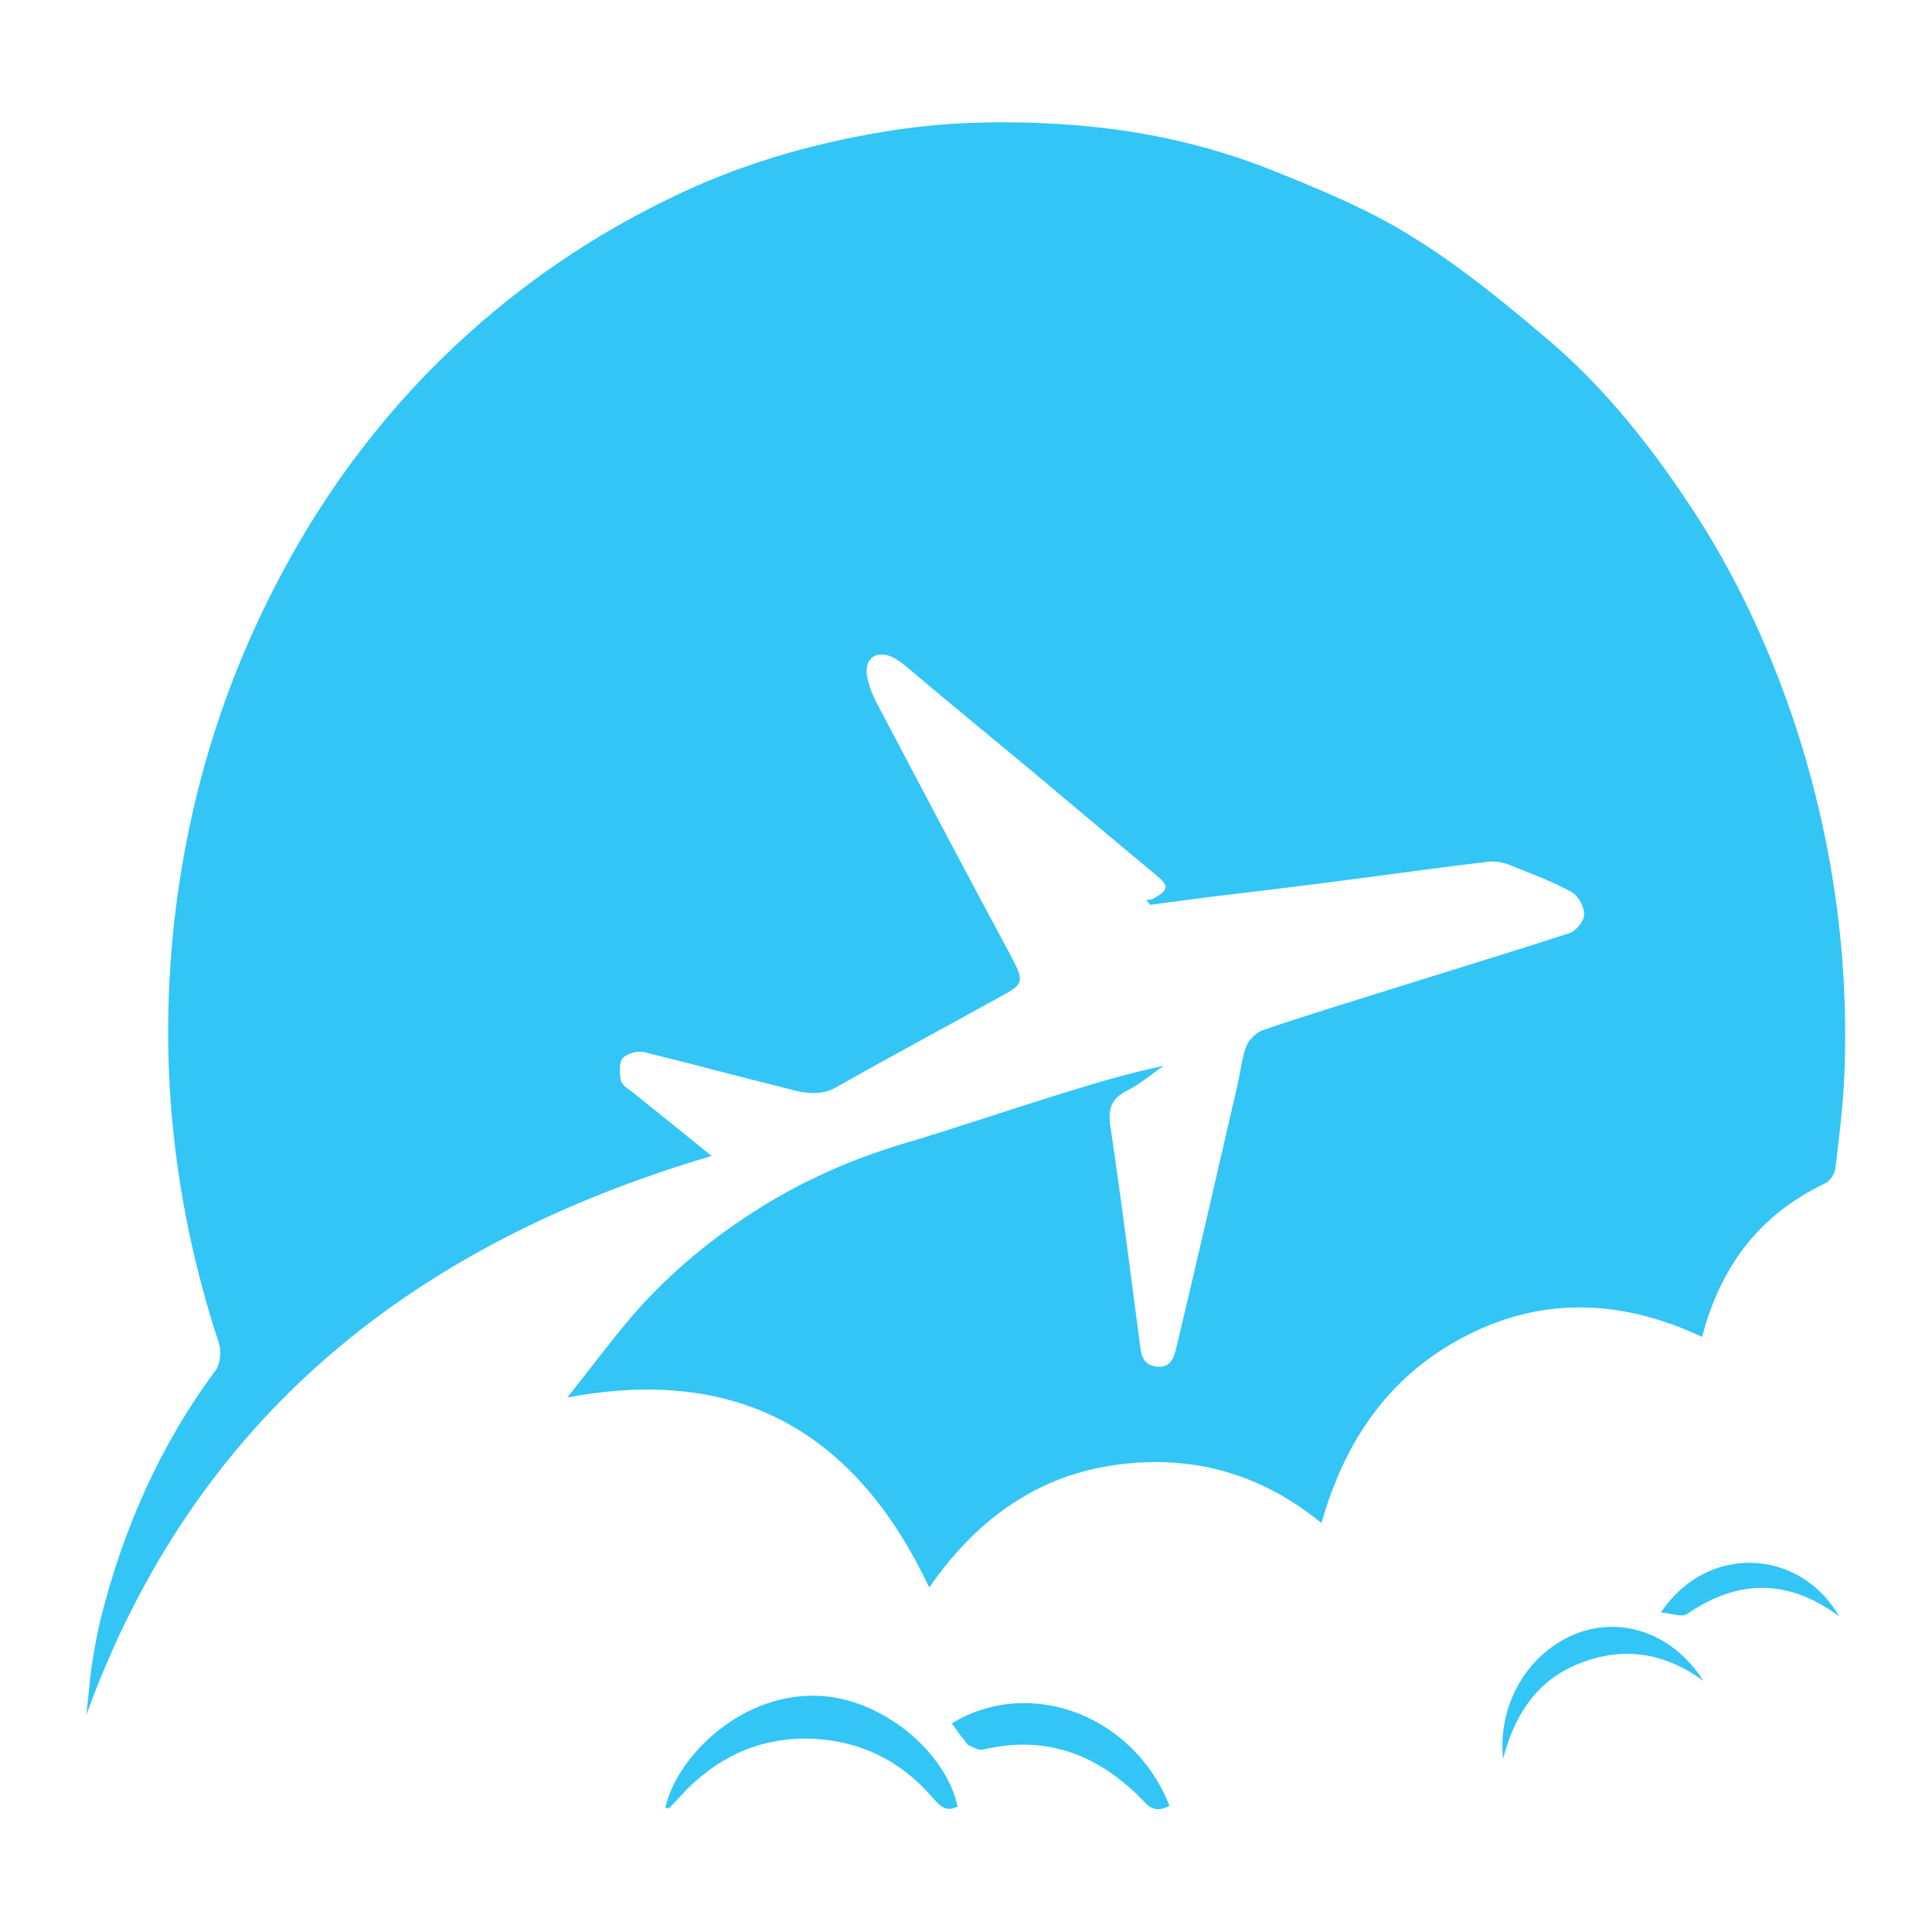 <?xml version="1.0" encoding="utf-8"?>
<!-- Generator: Adobe Illustrator 25.3.1, SVG Export Plug-In . SVG Version: 6.00 Build 0)  -->
<svg version="1.1" id="Layer_1" xmlns="http://www.w3.org/2000/svg" xmlns:xlink="http://www.w3.org/1999/xlink" x="0px" y="0px"
	 width="300px" height="300px" viewBox="0 0 300 300" style="enable-background:new 0 0 300 300;" xml:space="preserve">
<style type="text/css">
	.st0{fill:#042E58;}
	.st1{fill:#356A92;}
	.st2{fill:url(#SVGID_1_);}
	.st3{fill:url(#SVGID_2_);}
	.st4{fill:url(#SVGID_3_);}
	.st5{fill:#33C5F6;}
</style>
<g>
	<path class="st5" d="M110.5,179.5c-46.4,13.7-80.3,40.6-97.1,86.8c0.3-2.5,0.5-4.9,0.8-7.4c0.4-2.5,0.8-4.9,1.4-7.4
		c3.5-14,9.2-27,17.8-38.6c0.8-1,1-3,0.6-4.3c-7.5-22.8-9.7-46-6.4-69.8c2.7-19.2,8.8-37.1,18.4-53.8c8.2-14.3,18.7-26.8,31.5-37.3
		c8.2-6.7,17-12.3,26.5-16.9c10.4-5.1,21.5-8.4,33-10.3c9.3-1.6,18.6-1.8,28-1.2c11.3,0.7,22.2,3,32.7,7.2c7.2,2.9,14.5,5.9,21,9.9
		c7.4,4.5,14.2,10,20.8,15.6c9.9,8.2,17.7,18.3,24.6,29.1c6.3,10,11.2,20.9,14.9,32.2c5.6,17.4,8.1,35.2,7.4,53.4
		c-0.2,4.9-0.8,9.8-1.4,14.7c-0.1,0.9-0.9,2.1-1.7,2.4c-10,4.8-16.1,12.7-19,23.8c-12.1-5.7-24.4-6.4-36.4-0.3
		c-11.9,6-19,16.1-22.7,29.2c-9.8-8-20.8-10.8-32.8-8.9c-12,1.9-21.1,8.8-28.1,18.9c-11.2-23.6-29-34.6-56.2-29.5
		c3.5-4.4,6.4-8.3,9.5-12c5.6-6.6,12.2-12.2,19.4-16.8c7.4-4.8,15.4-8.3,23.9-10.8c7.7-2.3,15.3-4.9,23-7.3c5.5-1.7,11-3.4,16.8-4.6
		c-1.9,1.3-3.6,2.8-5.6,3.8c-2.4,1.2-3.1,2.7-2.7,5.5c1.7,11.3,3.1,22.6,4.6,33.9c0.2,1.6,0.4,3.2,2.5,3.5c2.3,0.3,2.8-1.4,3.2-3.1
		c3.2-13.4,6.3-26.9,9.4-40.4c0.5-2.1,0.7-4.2,1.4-6.2c0.4-1,1.5-2.1,2.5-2.5c7.3-2.5,14.6-4.7,21.9-7c8.6-2.7,17.2-5.3,25.8-8.1
		c1-0.3,2.3-1.9,2.3-2.9c0-1.2-0.9-2.9-2-3.5c-3.1-1.7-6.4-2.9-9.6-4.2c-1-0.4-2.2-0.6-3.2-0.5c-7,0.8-13.9,1.8-20.9,2.7
		c-7.5,1-15.1,1.9-22.6,2.8c-3,0.4-6,0.8-9.1,1.2c-0.2-0.2-0.4-0.5-0.6-0.7c0.3-0.1,0.7-0.1,1-0.2c2.6-1.5,2.6-2,0.3-3.9
		c-6.4-5.3-12.8-10.7-19.1-16c-6.5-5.4-13.1-10.8-19.6-16.3c-0.6-0.5-1.3-1-2.1-1.4c-2.3-1-4.2,0.1-3.9,2.7c0.2,1.5,0.8,3,1.5,4.4
		c6.9,13.1,13.8,26.2,20.8,39.2c2.3,4.3,2.1,4.5-2,6.7c-8.3,4.6-16.7,9.1-25,13.8c-2.6,1.5-5.2,0.9-7.8,0.2
		c-7.3-1.8-14.6-3.8-22-5.6c-1.1-0.3-2.7,0.2-3.4,0.9c-0.6,0.7-0.5,2.3-0.3,3.4c0.1,0.7,1,1.3,1.7,1.8
		C102.2,172.8,106.2,176,110.5,179.5z"/>
	<path class="st5" d="M103.3,280.8c1.6-7.8,12-18.6,24.9-17.4c9.2,0.9,18.6,8.6,20.5,17.1c-2,1.1-3-0.4-4.1-1.6
		c-4.8-5.5-10.9-8.5-18.2-8.9c-8.5-0.4-15.5,3-21.1,9.3c-0.4,0.5-0.9,0.9-1.3,1.4C103.9,280.8,103.7,280.7,103.3,280.8z"/>
	<path class="st5" d="M147.8,267.6c12.2-7.4,28.3-1.2,33.8,12.8c-1.5,0.8-2.7,0.8-4-0.7c-6.9-7.2-15.1-10.4-25.1-8
		c-0.6,0.1-1.4-0.4-2.1-0.7c-0.2-0.1-0.4-0.4-0.5-0.6C149.1,269.5,148.5,268.6,147.8,267.6z"/>
	<path class="st5" d="M233.4,273.1c-0.9-8.7,4.1-16.8,11.8-19.6c7.1-2.5,14.8,0.4,19.3,7.5c-5.9-4.3-12.2-5.4-19-2.8
		C238.7,260.8,235.2,266.2,233.4,273.1z"/>
	<path class="st5" d="M285.6,251c-7.8-5.8-15.6-5.9-23.6-0.4c-0.8,0.6-2.4-0.1-4.1-0.2C265,239.7,279.4,240.3,285.6,251z"/>
</g>
</svg>
